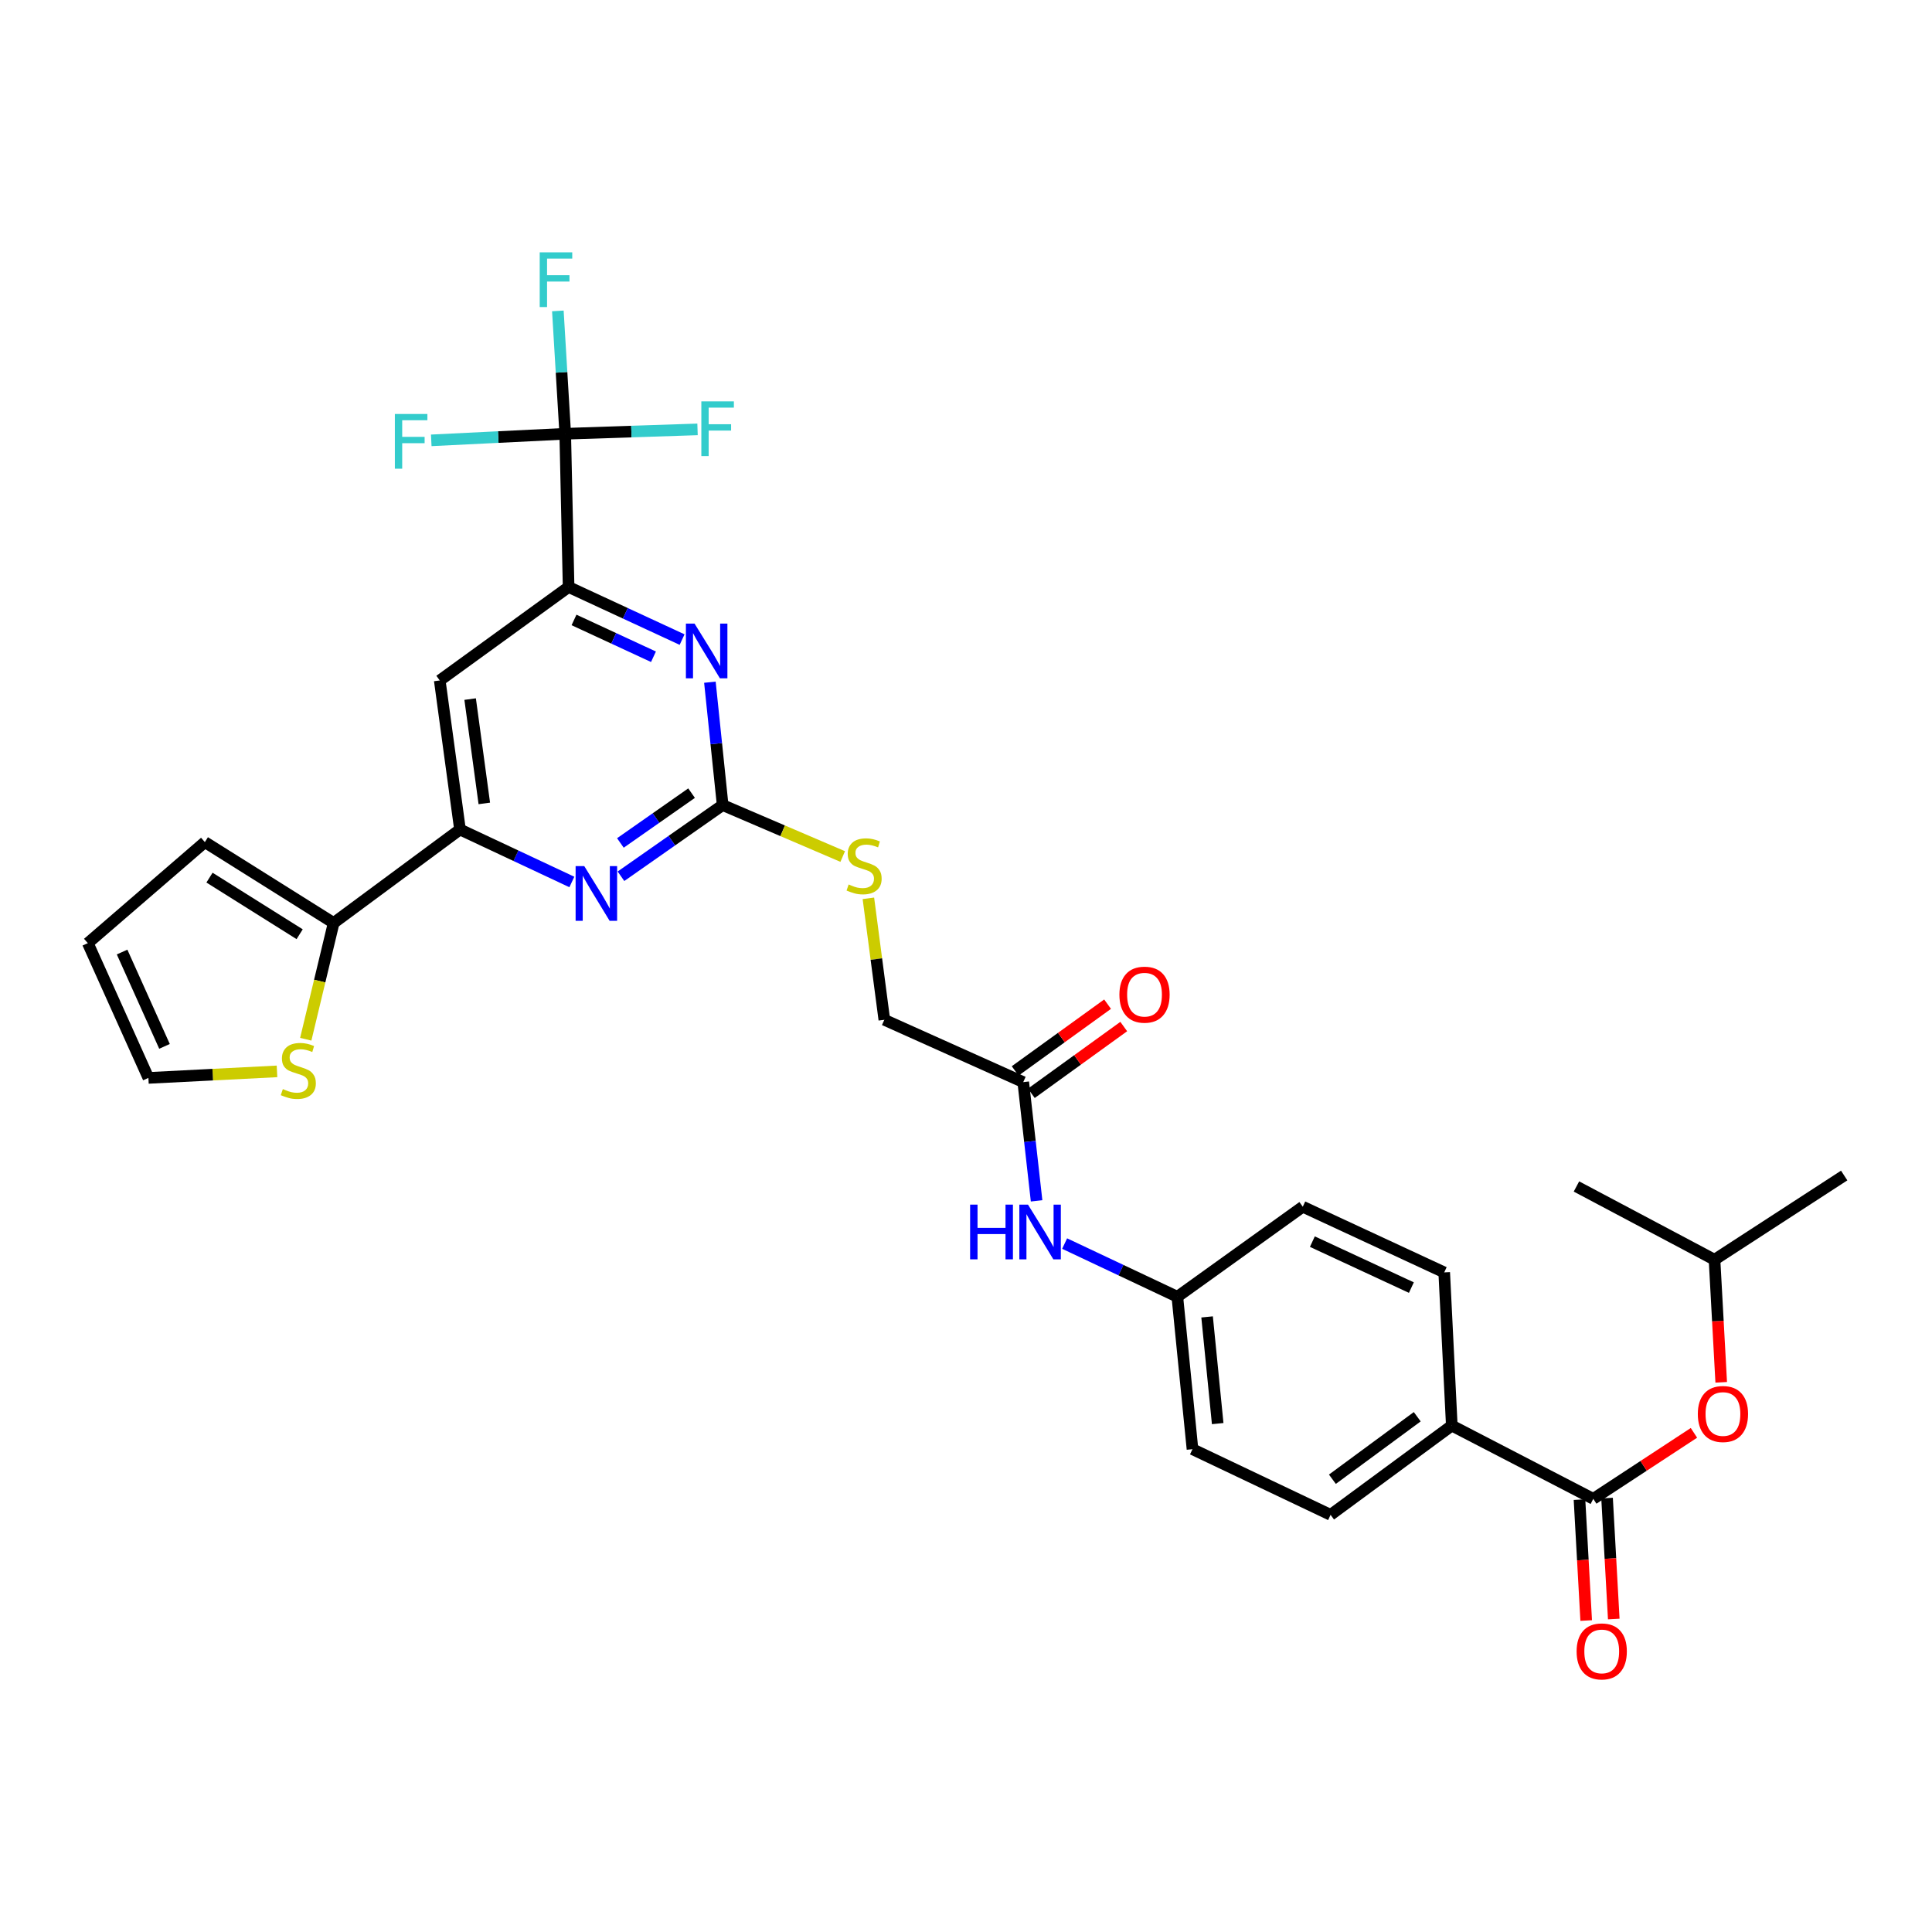 <?xml version='1.0' encoding='iso-8859-1'?>
<svg version='1.1' baseProfile='full'
              xmlns='http://www.w3.org/2000/svg'
                      xmlns:rdkit='http://www.rdkit.org/xml'
                      xmlns:xlink='http://www.w3.org/1999/xlink'
                  xml:space='preserve'
width='1000px' height='1000px' viewBox='0 0 1000 1000'>
<!-- END OF HEADER -->
<rect style='opacity:1.0;fill:#FFFFFF;stroke:none' width='1000' height='1000' x='0' y='0'> </rect>
<path class='bond-2' d='M 374.045,416.702 L 370.744,384.904' style='fill:none;fill-rule:evenodd;stroke:#000000;stroke-width:6px;stroke-linecap:butt;stroke-linejoin:miter;stroke-opacity:1' />
<path class='bond-2' d='M 370.744,384.904 L 367.442,353.105' style='fill:none;fill-rule:evenodd;stroke:#0000FF;stroke-width:6px;stroke-linecap:butt;stroke-linejoin:miter;stroke-opacity:1' />
<path class='bond-3' d='M 374.045,416.702 L 347.729,435.126' style='fill:none;fill-rule:evenodd;stroke:#000000;stroke-width:6px;stroke-linecap:butt;stroke-linejoin:miter;stroke-opacity:1' />
<path class='bond-3' d='M 347.729,435.126 L 321.413,453.551' style='fill:none;fill-rule:evenodd;stroke:#0000FF;stroke-width:6px;stroke-linecap:butt;stroke-linejoin:miter;stroke-opacity:1' />
<path class='bond-3' d='M 357.954,410.522 L 339.533,423.419' style='fill:none;fill-rule:evenodd;stroke:#000000;stroke-width:6px;stroke-linecap:butt;stroke-linejoin:miter;stroke-opacity:1' />
<path class='bond-3' d='M 339.533,423.419 L 321.111,436.316' style='fill:none;fill-rule:evenodd;stroke:#0000FF;stroke-width:6px;stroke-linecap:butt;stroke-linejoin:miter;stroke-opacity:1' />
<path class='bond-12' d='M 374.045,416.702 L 405.115,430.019' style='fill:none;fill-rule:evenodd;stroke:#000000;stroke-width:6px;stroke-linecap:butt;stroke-linejoin:miter;stroke-opacity:1' />
<path class='bond-12' d='M 405.115,430.019 L 436.186,443.335' style='fill:none;fill-rule:evenodd;stroke:#CCCC00;stroke-width:6px;stroke-linecap:butt;stroke-linejoin:miter;stroke-opacity:1' />
<path class='bond-0' d='M 292.561,224.515 L 294.307,303.832' style='fill:none;fill-rule:evenodd;stroke:#000000;stroke-width:6px;stroke-linecap:butt;stroke-linejoin:miter;stroke-opacity:1' />
<path class='bond-19' d='M 292.561,224.515 L 326.8,223.381' style='fill:none;fill-rule:evenodd;stroke:#000000;stroke-width:6px;stroke-linecap:butt;stroke-linejoin:miter;stroke-opacity:1' />
<path class='bond-19' d='M 326.8,223.381 L 361.04,222.247' style='fill:none;fill-rule:evenodd;stroke:#33CCCC;stroke-width:6px;stroke-linecap:butt;stroke-linejoin:miter;stroke-opacity:1' />
<path class='bond-20' d='M 292.561,224.515 L 290.652,192.721' style='fill:none;fill-rule:evenodd;stroke:#000000;stroke-width:6px;stroke-linecap:butt;stroke-linejoin:miter;stroke-opacity:1' />
<path class='bond-20' d='M 290.652,192.721 L 288.743,160.926' style='fill:none;fill-rule:evenodd;stroke:#33CCCC;stroke-width:6px;stroke-linecap:butt;stroke-linejoin:miter;stroke-opacity:1' />
<path class='bond-21' d='M 292.561,224.515 L 257.888,226.22' style='fill:none;fill-rule:evenodd;stroke:#000000;stroke-width:6px;stroke-linecap:butt;stroke-linejoin:miter;stroke-opacity:1' />
<path class='bond-21' d='M 257.888,226.22 L 223.215,227.925' style='fill:none;fill-rule:evenodd;stroke:#33CCCC;stroke-width:6px;stroke-linecap:butt;stroke-linejoin:miter;stroke-opacity:1' />
<path class='bond-1' d='M 294.307,303.832 L 323.681,317.442' style='fill:none;fill-rule:evenodd;stroke:#000000;stroke-width:6px;stroke-linecap:butt;stroke-linejoin:miter;stroke-opacity:1' />
<path class='bond-1' d='M 323.681,317.442 L 353.055,331.052' style='fill:none;fill-rule:evenodd;stroke:#0000FF;stroke-width:6px;stroke-linecap:butt;stroke-linejoin:miter;stroke-opacity:1' />
<path class='bond-1' d='M 297.111,320.882 L 317.673,330.409' style='fill:none;fill-rule:evenodd;stroke:#000000;stroke-width:6px;stroke-linecap:butt;stroke-linejoin:miter;stroke-opacity:1' />
<path class='bond-1' d='M 317.673,330.409 L 338.235,339.936' style='fill:none;fill-rule:evenodd;stroke:#0000FF;stroke-width:6px;stroke-linecap:butt;stroke-linejoin:miter;stroke-opacity:1' />
<path class='bond-31' d='M 294.307,303.832 L 227.614,352.2' style='fill:none;fill-rule:evenodd;stroke:#000000;stroke-width:6px;stroke-linecap:butt;stroke-linejoin:miter;stroke-opacity:1' />
<path class='bond-4' d='M 295.989,456.512 L 267.038,442.927' style='fill:none;fill-rule:evenodd;stroke:#0000FF;stroke-width:6px;stroke-linecap:butt;stroke-linejoin:miter;stroke-opacity:1' />
<path class='bond-4' d='M 267.038,442.927 L 238.087,429.342' style='fill:none;fill-rule:evenodd;stroke:#000000;stroke-width:6px;stroke-linecap:butt;stroke-linejoin:miter;stroke-opacity:1' />
<path class='bond-6' d='M 238.087,429.342 L 227.614,352.2' style='fill:none;fill-rule:evenodd;stroke:#000000;stroke-width:6px;stroke-linecap:butt;stroke-linejoin:miter;stroke-opacity:1' />
<path class='bond-6' d='M 250.677,415.848 L 243.346,361.849' style='fill:none;fill-rule:evenodd;stroke:#000000;stroke-width:6px;stroke-linecap:butt;stroke-linejoin:miter;stroke-opacity:1' />
<path class='bond-7' d='M 238.087,429.342 L 172.696,477.726' style='fill:none;fill-rule:evenodd;stroke:#000000;stroke-width:6px;stroke-linecap:butt;stroke-linejoin:miter;stroke-opacity:1' />
<path class='bond-5' d='M 824.676,775.805 L 751.449,737.877' style='fill:none;fill-rule:evenodd;stroke:#000000;stroke-width:6px;stroke-linecap:butt;stroke-linejoin:miter;stroke-opacity:1' />
<path class='bond-10' d='M 824.676,775.805 L 850.73,758.724' style='fill:none;fill-rule:evenodd;stroke:#000000;stroke-width:6px;stroke-linecap:butt;stroke-linejoin:miter;stroke-opacity:1' />
<path class='bond-10' d='M 850.73,758.724 L 876.784,741.642' style='fill:none;fill-rule:evenodd;stroke:#FF0000;stroke-width:6px;stroke-linecap:butt;stroke-linejoin:miter;stroke-opacity:1' />
<path class='bond-15' d='M 817.542,776.201 L 819.277,807.494' style='fill:none;fill-rule:evenodd;stroke:#000000;stroke-width:6px;stroke-linecap:butt;stroke-linejoin:miter;stroke-opacity:1' />
<path class='bond-15' d='M 819.277,807.494 L 821.013,838.786' style='fill:none;fill-rule:evenodd;stroke:#FF0000;stroke-width:6px;stroke-linecap:butt;stroke-linejoin:miter;stroke-opacity:1' />
<path class='bond-15' d='M 831.811,775.409 L 833.547,806.702' style='fill:none;fill-rule:evenodd;stroke:#000000;stroke-width:6px;stroke-linecap:butt;stroke-linejoin:miter;stroke-opacity:1' />
<path class='bond-15' d='M 833.547,806.702 L 835.282,837.995' style='fill:none;fill-rule:evenodd;stroke:#FF0000;stroke-width:6px;stroke-linecap:butt;stroke-linejoin:miter;stroke-opacity:1' />
<path class='bond-8' d='M 172.696,477.726 L 165.478,507.816' style='fill:none;fill-rule:evenodd;stroke:#000000;stroke-width:6px;stroke-linecap:butt;stroke-linejoin:miter;stroke-opacity:1' />
<path class='bond-8' d='M 165.478,507.816 L 158.26,537.906' style='fill:none;fill-rule:evenodd;stroke:#CCCC00;stroke-width:6px;stroke-linecap:butt;stroke-linejoin:miter;stroke-opacity:1' />
<path class='bond-14' d='M 172.696,477.726 L 106.034,435.877' style='fill:none;fill-rule:evenodd;stroke:#000000;stroke-width:6px;stroke-linecap:butt;stroke-linejoin:miter;stroke-opacity:1' />
<path class='bond-14' d='M 155.098,483.553 L 108.435,454.258' style='fill:none;fill-rule:evenodd;stroke:#000000;stroke-width:6px;stroke-linecap:butt;stroke-linejoin:miter;stroke-opacity:1' />
<path class='bond-16' d='M 143.38,554.546 L 110.098,556.236' style='fill:none;fill-rule:evenodd;stroke:#CCCC00;stroke-width:6px;stroke-linecap:butt;stroke-linejoin:miter;stroke-opacity:1' />
<path class='bond-16' d='M 110.098,556.236 L 76.816,557.925' style='fill:none;fill-rule:evenodd;stroke:#000000;stroke-width:6px;stroke-linecap:butt;stroke-linejoin:miter;stroke-opacity:1' />
<path class='bond-9' d='M 529.631,560.1 L 457.729,527.842' style='fill:none;fill-rule:evenodd;stroke:#000000;stroke-width:6px;stroke-linecap:butt;stroke-linejoin:miter;stroke-opacity:1' />
<path class='bond-13' d='M 529.631,560.1 L 533.084,590.83' style='fill:none;fill-rule:evenodd;stroke:#000000;stroke-width:6px;stroke-linecap:butt;stroke-linejoin:miter;stroke-opacity:1' />
<path class='bond-13' d='M 533.084,590.83 L 536.538,621.559' style='fill:none;fill-rule:evenodd;stroke:#0000FF;stroke-width:6px;stroke-linecap:butt;stroke-linejoin:miter;stroke-opacity:1' />
<path class='bond-18' d='M 533.815,565.893 L 557.733,548.616' style='fill:none;fill-rule:evenodd;stroke:#000000;stroke-width:6px;stroke-linecap:butt;stroke-linejoin:miter;stroke-opacity:1' />
<path class='bond-18' d='M 557.733,548.616 L 581.65,531.339' style='fill:none;fill-rule:evenodd;stroke:#FF0000;stroke-width:6px;stroke-linecap:butt;stroke-linejoin:miter;stroke-opacity:1' />
<path class='bond-18' d='M 525.447,554.308 L 549.364,537.031' style='fill:none;fill-rule:evenodd;stroke:#000000;stroke-width:6px;stroke-linecap:butt;stroke-linejoin:miter;stroke-opacity:1' />
<path class='bond-18' d='M 549.364,537.031 L 573.282,519.754' style='fill:none;fill-rule:evenodd;stroke:#FF0000;stroke-width:6px;stroke-linecap:butt;stroke-linejoin:miter;stroke-opacity:1' />
<path class='bond-28' d='M 890.899,715.486 L 889.165,683.756' style='fill:none;fill-rule:evenodd;stroke:#FF0000;stroke-width:6px;stroke-linecap:butt;stroke-linejoin:miter;stroke-opacity:1' />
<path class='bond-28' d='M 889.165,683.756 L 887.432,652.026' style='fill:none;fill-rule:evenodd;stroke:#000000;stroke-width:6px;stroke-linecap:butt;stroke-linejoin:miter;stroke-opacity:1' />
<path class='bond-11' d='M 751.449,737.877 L 688.71,784.086' style='fill:none;fill-rule:evenodd;stroke:#000000;stroke-width:6px;stroke-linecap:butt;stroke-linejoin:miter;stroke-opacity:1' />
<path class='bond-11' d='M 733.563,733.302 L 689.645,765.648' style='fill:none;fill-rule:evenodd;stroke:#000000;stroke-width:6px;stroke-linecap:butt;stroke-linejoin:miter;stroke-opacity:1' />
<path class='bond-33' d='M 751.449,737.877 L 747.527,658.592' style='fill:none;fill-rule:evenodd;stroke:#000000;stroke-width:6px;stroke-linecap:butt;stroke-linejoin:miter;stroke-opacity:1' />
<path class='bond-24' d='M 449.475,464.971 L 453.602,496.406' style='fill:none;fill-rule:evenodd;stroke:#CCCC00;stroke-width:6px;stroke-linecap:butt;stroke-linejoin:miter;stroke-opacity:1' />
<path class='bond-24' d='M 453.602,496.406 L 457.729,527.842' style='fill:none;fill-rule:evenodd;stroke:#000000;stroke-width:6px;stroke-linecap:butt;stroke-linejoin:miter;stroke-opacity:1' />
<path class='bond-25' d='M 551.053,643.668 L 580.223,657.438' style='fill:none;fill-rule:evenodd;stroke:#0000FF;stroke-width:6px;stroke-linecap:butt;stroke-linejoin:miter;stroke-opacity:1' />
<path class='bond-25' d='M 580.223,657.438 L 609.393,671.208' style='fill:none;fill-rule:evenodd;stroke:#000000;stroke-width:6px;stroke-linecap:butt;stroke-linejoin:miter;stroke-opacity:1' />
<path class='bond-17' d='M 106.034,435.877 L 45.455,488.175' style='fill:none;fill-rule:evenodd;stroke:#000000;stroke-width:6px;stroke-linecap:butt;stroke-linejoin:miter;stroke-opacity:1' />
<path class='bond-32' d='M 76.816,557.925 L 45.455,488.175' style='fill:none;fill-rule:evenodd;stroke:#000000;stroke-width:6px;stroke-linecap:butt;stroke-linejoin:miter;stroke-opacity:1' />
<path class='bond-32' d='M 85.146,541.602 L 63.193,492.777' style='fill:none;fill-rule:evenodd;stroke:#000000;stroke-width:6px;stroke-linecap:butt;stroke-linejoin:miter;stroke-opacity:1' />
<path class='bond-22' d='M 747.527,658.592 L 674.315,624.602' style='fill:none;fill-rule:evenodd;stroke:#000000;stroke-width:6px;stroke-linecap:butt;stroke-linejoin:miter;stroke-opacity:1' />
<path class='bond-22' d='M 730.527,666.456 L 679.279,642.663' style='fill:none;fill-rule:evenodd;stroke:#000000;stroke-width:6px;stroke-linecap:butt;stroke-linejoin:miter;stroke-opacity:1' />
<path class='bond-23' d='M 688.71,784.086 L 617.229,750.096' style='fill:none;fill-rule:evenodd;stroke:#000000;stroke-width:6px;stroke-linecap:butt;stroke-linejoin:miter;stroke-opacity:1' />
<path class='bond-26' d='M 609.393,671.208 L 674.315,624.602' style='fill:none;fill-rule:evenodd;stroke:#000000;stroke-width:6px;stroke-linecap:butt;stroke-linejoin:miter;stroke-opacity:1' />
<path class='bond-27' d='M 609.393,671.208 L 617.229,750.096' style='fill:none;fill-rule:evenodd;stroke:#000000;stroke-width:6px;stroke-linecap:butt;stroke-linejoin:miter;stroke-opacity:1' />
<path class='bond-27' d='M 624.789,681.629 L 630.275,736.851' style='fill:none;fill-rule:evenodd;stroke:#000000;stroke-width:6px;stroke-linecap:butt;stroke-linejoin:miter;stroke-opacity:1' />
<path class='bond-29' d='M 887.432,652.026 L 954.545,608.445' style='fill:none;fill-rule:evenodd;stroke:#000000;stroke-width:6px;stroke-linecap:butt;stroke-linejoin:miter;stroke-opacity:1' />
<path class='bond-30' d='M 887.432,652.026 L 815.967,614.114' style='fill:none;fill-rule:evenodd;stroke:#000000;stroke-width:6px;stroke-linecap:butt;stroke-linejoin:miter;stroke-opacity:1' />
<path  class='atom-3' d='M 359.504 322.78
L 368.784 337.78
Q 369.704 339.26, 371.184 341.94
Q 372.664 344.62, 372.744 344.78
L 372.744 322.78
L 376.504 322.78
L 376.504 351.1
L 372.624 351.1
L 362.664 334.7
Q 361.504 332.78, 360.264 330.58
Q 359.064 328.38, 358.704 327.7
L 358.704 351.1
L 355.024 351.1
L 355.024 322.78
L 359.504 322.78
' fill='#0000FF'/>
<path  class='atom-4' d='M 302.418 448.306
L 311.698 463.306
Q 312.618 464.786, 314.098 467.466
Q 315.578 470.146, 315.658 470.306
L 315.658 448.306
L 319.418 448.306
L 319.418 476.626
L 315.538 476.626
L 305.578 460.226
Q 304.418 458.306, 303.178 456.106
Q 301.978 453.906, 301.618 453.226
L 301.618 476.626
L 297.938 476.626
L 297.938 448.306
L 302.418 448.306
' fill='#0000FF'/>
<path  class='atom-9' d='M 146.403 563.707
Q 146.723 563.827, 148.043 564.387
Q 149.363 564.947, 150.803 565.307
Q 152.283 565.627, 153.723 565.627
Q 156.403 565.627, 157.963 564.347
Q 159.523 563.027, 159.523 560.747
Q 159.523 559.187, 158.723 558.227
Q 157.963 557.267, 156.763 556.747
Q 155.563 556.227, 153.563 555.627
Q 151.043 554.867, 149.523 554.147
Q 148.043 553.427, 146.963 551.907
Q 145.923 550.387, 145.923 547.827
Q 145.923 544.267, 148.323 542.067
Q 150.763 539.867, 155.563 539.867
Q 158.843 539.867, 162.563 541.427
L 161.643 544.507
Q 158.243 543.107, 155.683 543.107
Q 152.923 543.107, 151.403 544.267
Q 149.883 545.387, 149.923 547.347
Q 149.923 548.867, 150.683 549.787
Q 151.483 550.707, 152.603 551.227
Q 153.763 551.747, 155.683 552.347
Q 158.243 553.147, 159.763 553.947
Q 161.283 554.747, 162.363 556.387
Q 163.483 557.987, 163.483 560.747
Q 163.483 564.667, 160.843 566.787
Q 158.243 568.867, 153.883 568.867
Q 151.363 568.867, 149.443 568.307
Q 147.563 567.787, 145.323 566.867
L 146.403 563.707
' fill='#CCCC00'/>
<path  class='atom-11' d='M 878.79 731.883
Q 878.79 725.083, 882.15 721.283
Q 885.51 717.483, 891.79 717.483
Q 898.07 717.483, 901.43 721.283
Q 904.79 725.083, 904.79 731.883
Q 904.79 738.763, 901.39 742.683
Q 897.99 746.563, 891.79 746.563
Q 885.55 746.563, 882.15 742.683
Q 878.79 738.803, 878.79 731.883
M 891.79 743.363
Q 896.11 743.363, 898.43 740.483
Q 900.79 737.563, 900.79 731.883
Q 900.79 726.323, 898.43 723.523
Q 896.11 720.683, 891.79 720.683
Q 887.47 720.683, 885.11 723.483
Q 882.79 726.283, 882.79 731.883
Q 882.79 737.603, 885.11 740.483
Q 887.47 743.363, 891.79 743.363
' fill='#FF0000'/>
<path  class='atom-13' d='M 439.257 457.8
Q 439.577 457.92, 440.897 458.48
Q 442.217 459.04, 443.657 459.4
Q 445.137 459.72, 446.577 459.72
Q 449.257 459.72, 450.817 458.44
Q 452.377 457.12, 452.377 454.84
Q 452.377 453.28, 451.577 452.32
Q 450.817 451.36, 449.617 450.84
Q 448.417 450.32, 446.417 449.72
Q 443.897 448.96, 442.377 448.24
Q 440.897 447.52, 439.817 446
Q 438.777 444.48, 438.777 441.92
Q 438.777 438.36, 441.177 436.16
Q 443.617 433.96, 448.417 433.96
Q 451.697 433.96, 455.417 435.52
L 454.497 438.6
Q 451.097 437.2, 448.537 437.2
Q 445.777 437.2, 444.257 438.36
Q 442.737 439.48, 442.777 441.44
Q 442.777 442.96, 443.537 443.88
Q 444.337 444.8, 445.457 445.32
Q 446.617 445.84, 448.537 446.44
Q 451.097 447.24, 452.617 448.04
Q 454.137 448.84, 455.217 450.48
Q 456.337 452.08, 456.337 454.84
Q 456.337 458.76, 453.697 460.88
Q 451.097 462.96, 446.737 462.96
Q 444.217 462.96, 442.297 462.4
Q 440.417 461.88, 438.177 460.96
L 439.257 457.8
' fill='#CCCC00'/>
<path  class='atom-14' d='M 502.129 623.511
L 505.969 623.511
L 505.969 635.551
L 520.449 635.551
L 520.449 623.511
L 524.289 623.511
L 524.289 651.831
L 520.449 651.831
L 520.449 638.751
L 505.969 638.751
L 505.969 651.831
L 502.129 651.831
L 502.129 623.511
' fill='#0000FF'/>
<path  class='atom-14' d='M 532.089 623.511
L 541.369 638.511
Q 542.289 639.991, 543.769 642.671
Q 545.249 645.351, 545.329 645.511
L 545.329 623.511
L 549.089 623.511
L 549.089 651.831
L 545.209 651.831
L 535.249 635.431
Q 534.089 633.511, 532.849 631.311
Q 531.649 629.111, 531.289 628.431
L 531.289 651.831
L 527.609 651.831
L 527.609 623.511
L 532.089 623.511
' fill='#0000FF'/>
<path  class='atom-16' d='M 816.051 854.766
Q 816.051 847.966, 819.411 844.166
Q 822.771 840.366, 829.051 840.366
Q 835.331 840.366, 838.691 844.166
Q 842.051 847.966, 842.051 854.766
Q 842.051 861.646, 838.651 865.566
Q 835.251 869.446, 829.051 869.446
Q 822.811 869.446, 819.411 865.566
Q 816.051 861.686, 816.051 854.766
M 829.051 866.246
Q 833.371 866.246, 835.691 863.366
Q 838.051 860.446, 838.051 854.766
Q 838.051 849.206, 835.691 846.406
Q 833.371 843.566, 829.051 843.566
Q 824.731 843.566, 822.371 846.366
Q 820.051 849.166, 820.051 854.766
Q 820.051 860.486, 822.371 863.366
Q 824.731 866.246, 829.051 866.246
' fill='#FF0000'/>
<path  class='atom-19' d='M 579.402 514.837
Q 579.402 508.037, 582.762 504.237
Q 586.122 500.437, 592.402 500.437
Q 598.682 500.437, 602.042 504.237
Q 605.402 508.037, 605.402 514.837
Q 605.402 521.717, 602.002 525.637
Q 598.602 529.517, 592.402 529.517
Q 586.162 529.517, 582.762 525.637
Q 579.402 521.757, 579.402 514.837
M 592.402 526.317
Q 596.722 526.317, 599.042 523.437
Q 601.402 520.517, 601.402 514.837
Q 601.402 509.277, 599.042 506.477
Q 596.722 503.637, 592.402 503.637
Q 588.082 503.637, 585.722 506.437
Q 583.402 509.237, 583.402 514.837
Q 583.402 520.557, 585.722 523.437
Q 588.082 526.317, 592.402 526.317
' fill='#FF0000'/>
<path  class='atom-20' d='M 363.013 207.743
L 379.853 207.743
L 379.853 210.983
L 366.813 210.983
L 366.813 219.583
L 378.413 219.583
L 378.413 222.863
L 366.813 222.863
L 366.813 236.063
L 363.013 236.063
L 363.013 207.743
' fill='#33CCCC'/>
<path  class='atom-21' d='M 279.353 130.609
L 296.193 130.609
L 296.193 133.849
L 283.153 133.849
L 283.153 142.449
L 294.753 142.449
L 294.753 145.729
L 283.153 145.729
L 283.153 158.929
L 279.353 158.929
L 279.353 130.609
' fill='#33CCCC'/>
<path  class='atom-22' d='M 204.379 214.277
L 221.219 214.277
L 221.219 217.517
L 208.179 217.517
L 208.179 226.117
L 219.779 226.117
L 219.779 229.397
L 208.179 229.397
L 208.179 242.597
L 204.379 242.597
L 204.379 214.277
' fill='#33CCCC'/>
</svg>
